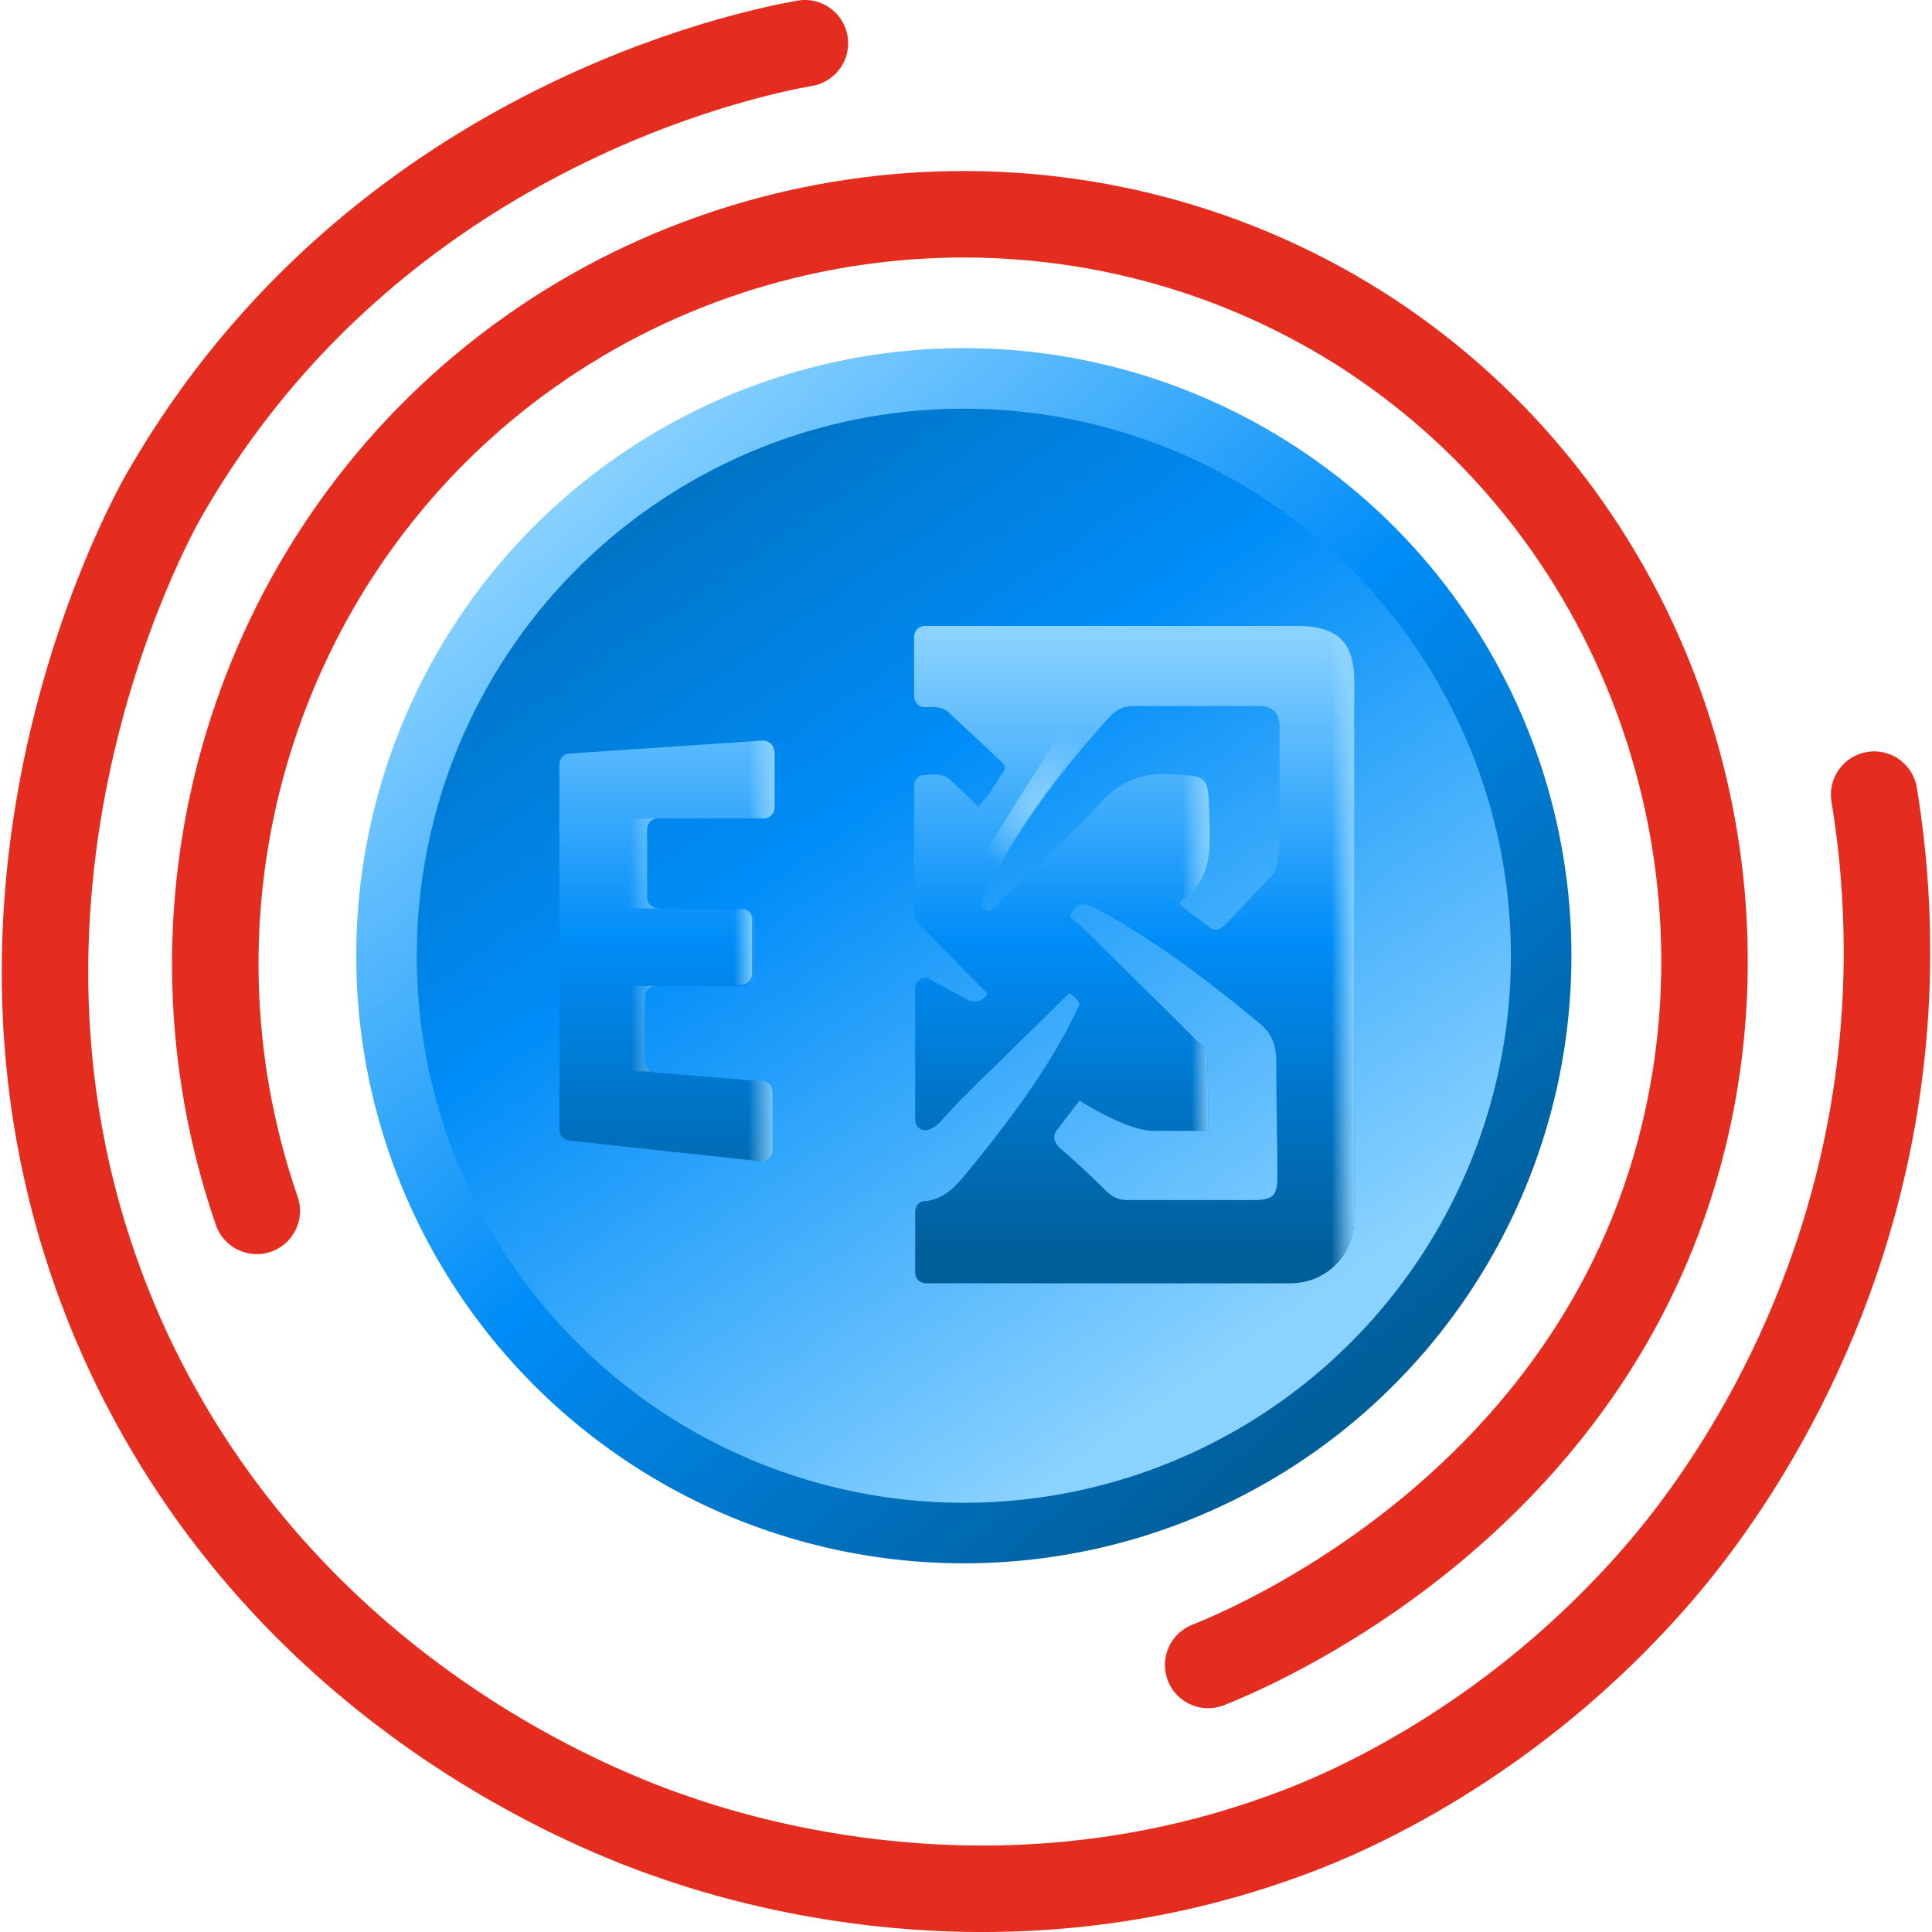 <svg xmlns="http://www.w3.org/2000/svg" viewBox="0 0 178.38 178.7" width="30" height="30"><defs><linearGradient id="a" x1="51.61" y1="-1665.2" x2="124.81" y2="-1749.8" gradientTransform="matrix(1 0 0 -1 0 -1620)" gradientUnits="userSpaceOnUse"><stop offset="0" stop-color="#8ad2ff"/><stop offset=".49" stop-color="#008df8"/><stop offset="1" stop-color="#005e99"/></linearGradient><linearGradient id="b" x1="114.36" y1="-1745.06" x2="42.96" y2="-1641.86" gradientTransform="matrix(1 0 0 -1 0 -1620)" gradientUnits="userSpaceOnUse"><stop offset="0" stop-color="#8ad2ff"/><stop offset=".49" stop-color="#008df8"/><stop offset="1" stop-color="#005e99"/></linearGradient><linearGradient id="c" x1="61.54" y1="121.23" x2="61.54" y2="64.02" gradientTransform="matrix(1 0 0 -1 0 180)" gradientUnits="userSpaceOnUse"><stop offset="0" stop-color="#8ad2ff"/><stop offset=".49" stop-color="#008df8"/><stop offset="1" stop-color="#005e99"/></linearGradient><linearGradient id="d" x1="71.79" y1="92.05" x2="67.08" y2="92.05" gradientTransform="matrix(1 0 0 -1 0 180)" gradientUnits="userSpaceOnUse"><stop offset="0" stop-color="#8ad2ff"/><stop offset=".58" stop-color="#a6ddff" stop-opacity="0"/></linearGradient><linearGradient id="e" x1="104.74" y1="-778.71" x2="104.74" y2="-836.13" gradientTransform="matrix(1 0 0 -1 0 -720)" gradientUnits="userSpaceOnUse"><stop offset="0" stop-color="#8ad2ff"/><stop offset=".49" stop-color="#008df8"/><stop offset="1" stop-color="#005e99"/></linearGradient><linearGradient id="f" x1="125.3" y1="-808.3" x2="117.83" y2="-808.3" gradientTransform="matrix(1 0 0 -1 0 -720)" gradientUnits="userSpaceOnUse"><stop offset="0" stop-color="#8ad2ff"/><stop offset=".31" stop-color="#a6ddff" stop-opacity="0"/></linearGradient><linearGradient id="g" x1="111.91" y1="102.35" x2="107.24" y2="102.35" gradientTransform="matrix(1 0 0 -1 0 180)" gradientUnits="userSpaceOnUse"><stop offset="0" stop-color="#8ad2ff"/><stop offset=".58" stop-color="#a6ddff" stop-opacity="0"/></linearGradient><linearGradient id="h" x1="112.42" y1="80.73" x2="107.16" y2="80.73" gradientTransform="matrix(1 0 0 -1 0 180)" gradientUnits="userSpaceOnUse"><stop offset=".07" stop-color="#8ad2ff"/><stop offset=".45" stop-color="#a6ddff" stop-opacity="0"/></linearGradient><linearGradient id="k" x1="69.76" y1="-807.55" x2="66.31" y2="-807.55" gradientTransform="matrix(1 0 0 -1 0 -720)" gradientUnits="userSpaceOnUse"><stop offset="0" stop-color="#8ad2ff"/><stop offset=".58" stop-color="#a6ddff" stop-opacity="0"/></linearGradient><linearGradient id="l" x1="61.9" y1="100.14" x2="55.29" y2="100.14" gradientTransform="matrix(1 0 0 -1 0 180)" gradientUnits="userSpaceOnUse"><stop offset="0" stop-color="#8ad2ff"/><stop offset=".58" stop-color="#a6ddff" stop-opacity="0"/></linearGradient><linearGradient id="m" x1="61.7" y1="84.85" x2="55.66" y2="84.85" gradientTransform="matrix(1 0 0 -1 0 180)" gradientUnits="userSpaceOnUse"><stop offset="0" stop-color="#8ad2ff"/><stop offset=".58" stop-color="#a6ddff" stop-opacity="0"/></linearGradient><radialGradient id="i" cx="96.64" cy="105.24" fx="96.64" fy="105.24" r="17.26" gradientTransform="matrix(1 0 0 -1 0 180)" gradientUnits="userSpaceOnUse"><stop offset="0" stop-color="#8ad2ff"/><stop offset=".41" stop-color="#a6ddff" stop-opacity="0"/></radialGradient><radialGradient id="j" cx="-1634.44" cy="-22396.86" fx="-1634.44" fy="-22396.86" r="36.23" gradientTransform="matrix(.705 -.709 -.085 -.085 -697.4 -2991.58)" gradientUnits="userSpaceOnUse"><stop offset="0" stop-color="#8ad2ff"/><stop offset=".31" stop-color="#a6ddff" stop-opacity="0"/></radialGradient></defs><path d="M74.29 4c-5.1.9-39.7 7.9-59.1 41.5-1.5 2.5-22 39.6-3.5 79.5 14.9 31.9 44.2 42.8 50.7 45 8.4 2.9 31.4 9.2 57.1-.5 4.3-1.6 20-8 33.8-24 3.7-4.3 16-19.5 19.9-43 2-12.1 1.1-22.3 0-29" fill="none" stroke="#e42c1f" stroke-linecap="round" stroke-miterlimit="10" stroke-width="8"/><path d="M23.59 112c-9.6-27.8-.8-58.7 22-77 23.1-18.5 56-20.4 81-4 24.9 16.4 35.6 46.8 29 74-8.4 34.7-41 47.8-44 49" fill="none" stroke="#e42c1f" stroke-linecap="round" stroke-miterlimit="10" stroke-width="8"/><circle cx="88.99" cy="88.4" r="56.2" fill="url(#a)"/><circle cx="88.99" cy="88.4" r="50.6" fill="url(#b)"/><path d="M71.49 69.6v5.1c0 .5-.4 1-1 1h-9.8a1 1 0 0 0-1 1V83c0 .3.14.59.38.78l.11.08a1 1 0 0 0 .36.13h.02l.13.01 3.7.09 4.1.11c.34 0 .67.22.85.52h.01q.14.24.14.48v5c0 .5-.4 1-1 1h-8a1 1 0 0 0-1 1v6a1 1 0 0 0 .6.9l.27.1h.02l9.9.8c.5 0 .9.5.9 1v5.4c0 .56-.44.96-1 1h-.1l-17.6-1.9c-.5-.1-.9-.5-.9-1V70.7c0-.5.4-1 .9-1l17.9-1.2h.04a1.2 1.2 0 0 1 .74.32q.15.15.23.36t.09.42Z" fill="url(#c)"/><path d="M59.69 76.7V83c0 .3.14.59.38.78l.11.08a1 1 0 0 0 .36.13h.02l.13.01h3.7l4.1.1h.1l.26.04.08.03c.36.13.66.47.66.93v5.1c0 .5-.4 1-1 1h-8.1a1 1 0 0 0-1 1v6a1 1 0 0 0 .6.9q.1.11.27.1h.12l9.9.8c.5 0 .9.5.9 1v5.4c0 .6-.5 1-1.1 1h-.1l-17.5-1.9c-.5-.1-.9-.5-.9-1V70.7c0-.5.4-1 .9-1l17.8-1.2h.1q.27 0 .52.19.09.05.16.13.15.15.23.36t.09.42v5.1c0 .5-.4 1-1 1h-9.8a1 1 0 0 0-1 1Z" fill="url(#d)"/><path d="M119.79 57.9h-34.4a1 1 0 0 0-1 1v5.5c0 .5.4 1 .9 1 .8 0 1.6-.1 2.3.5l4.7 4.4c.4.3.7.7.3 1.2-.8 1.1-1.3 2.2-2.3 3.1-.9-.9-1.6-1.6-2.5-2.4-.7-.7-1.6-.6-2.5-.5-.5 0-.9.5-.9 1v11.7c0 .7.4 1.1.9 1.5 2 2.1 3.9 4 5.9 6-.5.8-1.2.9-2 .5l-3.3-1.8c-.6-.4-1.4.1-1.4.8v12.2c0 .6.6 1.1 1.2.9.32-.08.65-.29.92-.54l.28-.26a50 50 0 0 1 2.36-2.52q1.26-1.28 2.54-2.48l.1-.1 2.41-2.39q1.66-1.6 3.31-3.24l.98-.97.06-.06.04-.04c.4.1.8.5 1 1-2.5 5.4-6 10.1-9.7 14.7-1.3 1.5-2.4 3.3-4.6 3.5-.5 0-.9.4-.9 1v5.6c0 .5.4 1 1 1h33.7c3.3 0 5.9-2.6 5.9-5.9V63.4c.1-3.9-1.4-5.5-5.3-5.5m-4 53.1h-11.5c-.9 0-1.5-.2-2.2-.9q-1.95-1.95-4.2-3.9c-.5-.5-.8-1.1-.2-1.8l2-2.6c.2.1 4.3 2.8 6.9 2.8h5c0-2.6 0-4.8-.1-6.9 0-.8-.5-1.1-1-1.5l-2.1-2.1-.17-.16-.35-.35q-3.95-3.88-7.88-7.79c-.3-.4-.9-.7-1.2-1 .5-1.4 1.3-1.3 2.2-.9 5.6 3 10.6 6.8 15.4 10.8 1.1.9 1.5 2 1.5 3.5 0 3.6.1 7.1.1 10.6 0 1.8-.4 2.2-2.2 2.2m2.4-31.8h-.2c0 .7-.1 1.3-.5 1.8-1.4 1.4-2.8 3-4.3 4.5-.5.5-1 .7-1.6.2-.8-.7-1.8-1.3-2.6-2v-.3c3-2 2.8-4.8 2.7-7.9-.1-3.8 0-3.7-3.8-3.9h-.84a7.4 7.4 0 0 0-5.26 2.5c-3.3 3.5-6.8 6.7-10.4 10.2q-.05 0-.08-.02c-.73-.22-.9-.82-.32-1.78 3.1-5.9 7-11.3 11.5-16.2a3 3 0 0 1 1.12-.8q.14-.06.29-.1.22-.06.47-.09l.22-.01h11.7c1.3 0 1.9.7 1.9 1.9z" fill="url(#e)"/><path d="M119.79 57.9h-34.4a1 1 0 0 0-1 1v5.5c0 .5.4 1 .9 1 .8 0 1.6-.1 2.3.5l4.7 4.4c.4.3.7.7.3 1.2-.8 1.1-1.3 2.2-2.3 3.1-.9-.9-1.6-1.6-2.5-2.4-.7-.7-1.6-.6-2.5-.5-.5 0-.9.5-.9 1v11.7c0 .7.4 1.1.9 1.5 2 2.1 3.9 4 5.9 6-.5.8-1.2.9-2 .5l-3.3-1.8c-.6-.4-1.4.1-1.4.8v12.2c0 .6.6 1.1 1.2.9.32-.08.65-.29.92-.54l.28-.26a50 50 0 0 1 2.36-2.52q1.26-1.28 2.54-2.48l.1-.1 2.41-2.39 3.31-3.24.98-.97.06-.06.04-.04s.8.5 1 1c-2.5 5.4-6 10.1-9.7 14.7-1.3 1.5-2.4 3.3-4.6 3.5-.5 0-.9.4-.9 1v5.6c0 .5.4 1 1 1h33.7c3.3 0 5.9-2.6 5.9-5.9V63.4c.1-3.9-1.4-5.5-5.3-5.5m-4 53.1h-11.5c-.9 0-1.5-.2-2.2-.9q-1.95-1.95-4.2-3.9c-.5-.5-.8-1.1-.2-1.8l2-2.6c.2.1 4.3 2.8 6.9 2.8h5c0-2.6 0-4.8-.1-6.9 0-.8-.5-1.1-1-1.5l-2.1-2.1-.17-.16-.35-.35c-2.63-2.62-5.25-5.16-7.88-7.79-.3-.4-.9-.7-1.2-1 .5-1.4 1.3-1.3 2.2-.9 5.6 3 10.6 6.8 15.4 10.8 1.1.9 1.5 2 1.5 3.5 0 3.6.1 7.1.1 10.6 0 1.8-.4 2.2-2.2 2.2m2.2-31.8c0 .7-.1 1.3-.5 1.8-1.4 1.4-2.8 3-4.3 4.5-.5.5-1 .7-1.6.2-.8-.7-1.8-1.3-2.6-2v-.3c3-2 2.8-4.8 2.7-7.9-.1-3.8 0-3.7-3.8-3.9h-1.5s-.07 0-.1.02a7.3 7.3 0 0 0-4.6 2.48c-3.29 3.49-6.79 6.69-10.38 10.18q-2.39 2.33-.02.02l-.24-.08-.02-.01-.13-.07-.12-.09q-.05-.04-.09-.1l-.05-.07q-.29-.46.25-1.38c3.1-5.9 7-11.3 11.5-16.2a3.6 3.6 0 0 1 1.41-.9q.27-.08.57-.09l.22-.01h11.6c1.3 0 1.9.7 1.9 1.9z" fill="url(#f)"/><path d="M108.99 83.4v.3h-2.7V71.62l.1-.02h1.5c3.8.2 3.7.1 3.8 3.9.1 3.1.3 5.9-2.7 7.9" fill="url(#g)"/><path d="M111.59 104.6h-3.37V93.94l.17.16 2.1 2.1c.5.4 1 .7 1 1.5.1 2.1.1 4.3.1 6.9" fill="url(#h)"/><path d="M103.57 65.48q-.15.04-.28.13-.44.22-.9.69a77 77 0 0 0-11.5 16.2q-.54.91-.25 1.38.01.04.05.07.04.06.09.1l.12.09.13.07.02.01q.12.09.29.16l-3.5-.6 11.5-18.3z" fill="url(#i)"/><path d="M98.79 91.8c-.3.3-4.95 4.89-7.15 7.09-1.8 1.6-3.15 3.11-4.75 4.81-.4.4-.7.6-1.1.7-.6.2-1.2-.3-1.2-.9v-.9l13-12.1z" fill="url(#j)"/><path d="M69.39 85v5.1c0 .5-.4 1-1 1h-4V84l4.1.1c.5-.1.9.4.9.9" fill="url(#k)"/><path d="M60.79 84.02h-3.6V75.7h3.5a1 1 0 0 0-1 1V83a1 1 0 0 0 .87.99q.1.03.23.03" fill="url(#l)"/><path d="m60.07 99.09.02.01h-2.7v-7.9h3.1a1 1 0 0 0-1 1v6c0 .39.24.71.58.89" fill="url(#m)"/></svg>